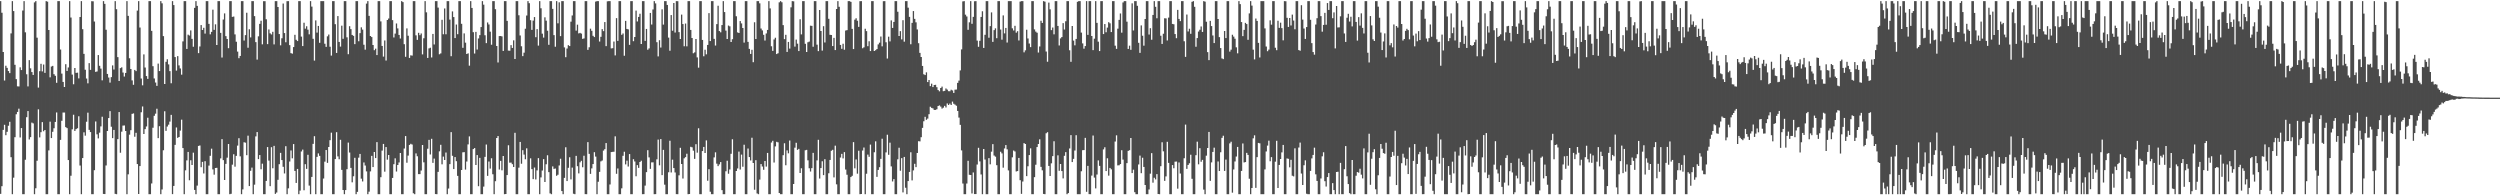 <?xml version="1.0" encoding="UTF-8"?>
<svg xmlns="http://www.w3.org/2000/svg" width="1920" height="150">
  <path d="M0 0.858h1v148.028H0zM1 9.798h1v133.204H1zM2 39.935h1v59.825H2zM3 61.827h1v34.035H3zM4 50.480h1v53.362H4zM5 52.146h1v49.056H5zM6 54.598h1v41.956H6zM7 56.154h1v37.402H7zM8 25.674h1v95.057H8zM9 0.858h1v148.276H9zM10 8.494h1v127.955H10zM11 49.766h1v55.600H11zM12 60.780h1v26.980H12zM13 66.302h1v19.644H13zM14 66.415h1v17.058H14zM15 51.701h1v53.852H15zM16 53.804h1v44.548H16zM17 8.092h1v141.050H17zM18 0.858h1v148.284H18zM19 24.850h1v97.823H19zM20 57.028h1v32.985H20zM21 66.353h1v18.930H21zM22 46.171h1v60.939H22zM23 52.480h1v52.824H23zM24 55.349h1v38.790H24zM25 57.569h1v37.225H25zM26 1.838h1v147.304H26zM27 0.858h1v143.706H27zM28 28.953h1v94.500H28zM29 67.300h1v16.682H29zM30 54.702h1v50.817H30zM31 49.022h1v52.520H31zM32 54.830h1v38.977H32zM33 49.577h1v51.241H33zM34 55.955h1v43.873H34zM35 0.858h1v148.284H35zM36 1.294h1v147.849H36zM37 23.036h1v92.486H37zM38 59.371h1v34.053H38zM39 51.111h1v54.906H39zM40 50.567h1v50.670H40zM41 56.993h1v41.498H41zM42 58.217h1v35.410H42zM43 63.581h1v22.794H43zM44 0.858h1v148.274H44zM45 0.858h1v148.283H45zM46 38.059h1v69.365H46zM47 56.504h1v36.264H47zM48 62.902h1v23.525H48zM49 66.834h1v19.599H49zM50 49.281h1v48.358H50zM51 54.463h1v43.954H51zM52 51.800h1v71.154H52zM53 0.858h1v148.283H53zM54 13.445h1v121.540H54zM55 57.300h1v42.035H55zM56 64.716h1v23.401H56zM57 52.245h1v48.292H57zM58 55.969h1v43.225H58zM59 55.785h1v42.745H59zM60 60.187h1v29.119H60zM61 13.067h1v114.044H61zM62 0.858h1v148.283H62zM63 22.415h1v98.996H63zM64 41.392h1v60.217H64zM65 53.557h1v50.630H65zM66 60.287h1v33.194H66zM67 63.988h1v22.535H67zM68 48.500h1v51.238H68zM69 53.678h1v47.742H69zM70 0.929h1v148.213H70zM71 1.015h1v148.127H71zM72 16.516h1v114.179H72zM73 55.181h1v38.103H73zM74 54.870h1v48.322H74zM75 42.304h1v63.986H75zM76 50.517h1v51.392H76zM77 52.667h1v44.421H77zM78 61.681h1v27.985H78zM79 0.858h1v148.063H79zM80 2.981h1v146.058H80zM81 22.832h1v104.221H81zM82 56.778h1v43.846H82zM83 59.543h1v31.108H83zM84 63.452h1v21.916H84zM85 59.230h1v38.108H85zM86 50.220h1v55.841H86zM87 53.387h1v46.413H87zM88 0.858h1v148.037H88zM89 7.066h1v142.076H89zM90 43.860h1v63.014H90zM91 62.201h1v23.873H91zM92 52.347h1v64.964H92zM93 51.713h1v49.419H93zM94 55.708h1v40.774H94zM95 58.797h1v37.574H95zM96 55.994h1v44.633H96zM97 0.858h1v148.283H97zM98 12.189h1v121.703H98zM99 44.752h1v58.658H99zM100 52.984h1v47.034H100zM101 61.756h1v25.671H101zM102 65.110h1v21.979H102zM103 53.729h1v51.294H103zM104 54.630h1v47.339H104zM105 8.144h1v117.835H105zM106 0.858h1v148.150H106zM107 21.148h1v106.402H107zM108 60.334h1v25.862H108zM109 65.524h1v16.219H109zM110 41.754h1v61.143H110zM111 51.863h1v47.323H111zM112 58.420h1v38.724H112zM113 60.554h1v29.857H113zM114 0.858h1v148.283H114zM115 0.883h1v148.259H115zM116 23.700h1v117.183H116zM117 50.861h1v47.218H117zM118 60.238h1v28.696H118zM119 63.397h1v23.912H119zM120 65.933h1v17.562H120zM121 48.871h1v57.209H121zM122 54.594h1v42.331H122zM123 0.858h1v148.283H123zM124 2.557h1v142.956H124zM125 27.774h1v87.643H125zM126 64.505h1v20.929H126zM127 47.467h1v53.059H127zM128 45.500h1v51.686H128zM129 49.460h1v46.308H129zM130 54.641h1v38.731H130zM131 63.934h1v24.303H131zM132 0.858h1v148.236H132zM133 3.893h1v138.917H133zM134 43.821h1v67.429H134zM135 54.207h1v43.670H135zM136 43.089h1v62.777H136zM137 50.212h1v54.986H137zM138 52.599h1v47.717H138zM139 57.367h1v34.531H139zM140 31.816h1v81.921H140zM141 0.858h1v148.284H141zM142 0.858h1v129.959H142zM143 37.571h1v85.595H143zM144 26.621h1v90.088H144zM145 27.263h1v111.183H145zM146 23.332h1v99.746H146zM147 29.859h1v96.859H147zM148 35.869h1v81.371H148zM149 6.042h1v139.847H149zM150 0.858h1v148.284H150zM151 4.491h1v138.068H151zM152 40.822h1v71.239H152zM153 35.660h1v76.039H153zM154 19.269h1v109.117H154zM155 23.027h1v101.279H155zM156 21.329h1v111.890H156zM157 25.826h1v97.954H157zM158 0.858h1v148.284H158zM159 0.857h1v148.286H159zM160 18.339h1v108.818H160zM161 26.388h1v93.246H161zM162 24.495h1v89.706H162zM163 7.418h1v122.686H163zM164 22.938h1v111.226H164zM165 18.706h1v110.311H165zM166 34.574h1v94.275H166zM167 0.858h1v148.284H167zM168 0.858h1v148.284H168zM169 25.246h1v96.429H169zM170 44.184h1v62.666H170zM171 15.021h1v107.957H171zM172 10.283h1v127.935H172zM173 27.762h1v98.077H173zM174 29.932h1v91.132H174zM175 37.038h1v73.554H175zM176 0.857h1v148.285H176zM177 0.858h1v147.979H177zM178 12.939h1v113.514H178zM179 12.711h1v105.763H179zM180 26.408h1v101.604H180zM181 32.041h1v87.688H181zM182 39.630h1v72.189H182zM183 44.708h1v61.415H183zM184 42.938h1v77.100H184zM185 0.858h1v148.284H185zM186 0.858h1v144.583H186zM187 31.150h1v78.127H187zM188 26.964h1v82.622H188zM189 9.784h1v109.420H189zM190 36.683h1v67.492H190zM191 22.470h1v120.425H191zM192 28.741h1v102.446H192zM193 0.858h1v127.850H193zM194 0.858h1v148.284H194zM195 12.380h1v129.439H195zM196 32.366h1v72.368H196zM197 45.756h1v55.679H197zM198 27.902h1v94.328H198zM199 18.338h1v100.748H199zM200 15.904h1v114.103H200zM201 34.027h1v91.682H201zM202 0.938h1v148.204H202zM203 0.932h1v148.210H203zM204 14.807h1v124.128H204zM205 33.881h1v79.068H205zM206 22.635h1v100.683H206zM207 25.607h1v117.368H207zM208 26.492h1v86.556H208zM209 24.403h1v104.806H209zM210 34.099h1v77.944H210zM211 0.858h1v148.054H211zM212 0.858h1v146.989H212zM213 5.364h1v132.720H213zM214 26.141h1v99.968H214zM215 34.805h1v82.585H215zM216 29.411h1v93.531H216zM217 2.704h1v125.391H217zM218 25.380h1v107.852H218zM219 32.467h1v79.804H219zM220 0.899h1v148.243H220zM221 0.858h1v143.774H221zM222 34.652h1v89.397H222zM223 40.818h1v74.755H223zM224 41.227h1v80.362H224zM225 36.153h1v74.507H225zM226 26.706h1v104.593H226zM227 30.588h1v109.906H227zM228 31.554h1v98.186H228zM229 0.858h1v148.284H229zM230 0.858h1v145.508H230zM231 28.132h1v88.205H231zM232 35.391h1v79.514H232zM233 17.438h1v128.664H233zM234 22.016h1v104.071H234zM235 20.156h1v109.533H235zM236 22.803h1v96.103H236zM237 26.374h1v116.175H237zM238 0.858h1v148.285H238zM239 5.058h1v130.807H239zM240 29.778h1v80.735H240zM241 46.541h1v58.062H241zM242 15.672h1v133.470H242zM243 25.060h1v95.415H243zM244 19.907h1v97.910H244zM245 32.863h1v86.834H245zM246 0.858h1v148.284H246zM247 0.858h1v148.283H247zM248 0.858h1v136.272H248zM249 33.583h1v90.599H249zM250 36.011h1v79.214H250zM251 27.886h1v97.208H251zM252 26.507h1v86.367H252zM253 35.899h1v71.778H253zM254 42.716h1v59.148H254zM255 0.858h1v148.284H255zM256 0.858h1v148.284H256zM257 18.586h1v103.595H257zM258 40.665h1v60.881H258zM259 12.329h1v107.773H259zM260 32.202h1v90.137H260zM261 35.777h1v71.575H261zM262 19.707h1v110.760H262zM263 29.780h1v116.139H263zM264 0.858h1v148.284H264zM265 0.858h1v145.104H265zM266 28.682h1v101.265H266zM267 41.614h1v67.890H267zM268 20.103h1v97.027H268zM269 22.372h1v106.576H269zM270 26.834h1v113.205H270zM271 27.533h1v107.814H271zM272 33.873h1v87.307H272zM273 0.857h1v148.285H273zM274 0.858h1v146.488H274zM275 31.671h1v89.442H275zM276 25.453h1v92.751H276zM277 20.999h1v116.239H277zM278 22.741h1v116.639H278zM279 34.352h1v90.439H279zM280 38.155h1v88.973H280zM281 2.757h1v128.887H281zM282 0.858h1v148.284H282zM283 12.207h1v135.018H283zM284 27.635h1v104.003H284zM285 28.454h1v91.234H285zM286 34.575h1v93.749H286zM287 38.573h1v78.177H287zM288 37.377h1v84.029H288zM289 42.287h1v66.890H289zM290 0.858h1v148.284H290zM291 0.857h1v148.284H291zM292 16.441h1v119.650H292zM293 35.290h1v80.395H293zM294 43.467h1v67.066H294zM295 31.070h1v100.793H295zM296 46.472h1v66.452H296zM297 15.366h1v107.260H297zM298 14.227h1v104.817H298zM299 0.858h1v148.284H299zM300 0.858h1v148.285H300zM301 15.465h1v121.206H301zM302 28.783h1v97.327H302zM303 25.816h1v95.777H303zM304 18.001h1v113.731H304zM305 21.814h1v104.924H305zM306 26.812h1v97.949H306zM307 29.574h1v87.924H307zM308 0.858h1v148.284H308zM309 1.619h1v147.523H309zM310 33.961h1v80.114H310zM311 43.634h1v60.874H311zM312 21.815h1v103.148H312zM313 27.419h1v92.063H313zM314 44.491h1v66.841H314zM315 42.483h1v67.974H315zM316 42.687h1v68.323H316zM317 0.857h1v147.549H317zM318 0.858h1v148.285H318zM319 27.145h1v90.672H319zM320 30.600h1v89.396H320zM321 25.166h1v108.572H321zM322 27.022h1v106.726H322zM323 25.684h1v105.269H323zM324 41.754h1v69.584H324zM325 29.410h1v95.277H325zM326 0.858h1v148.284H326zM327 9.494h1v139.648H327zM328 44.469h1v69.762H328zM329 37.177h1v70.242H329zM330 36.640h1v81.998H330zM331 44.121h1v62.454H331zM332 26.061h1v99.046H332zM333 34.159h1v87.670H333zM334 0.856h1v148.183H334zM335 0.857h1v148.286H335zM336 5.863h1v126.119H336zM337 41.671h1v74.532H337zM338 40.993h1v70.204H338zM339 15.200h1v110.996H339zM340 26.304h1v93.976H340zM341 6.496h1v116.385H341zM342 26.292h1v90.852H342zM343 0.858h1v148.283H343zM344 0.858h1v143.940H344zM345 15.031h1v111.016H345zM346 43.139h1v58.339H346zM347 8.731h1v110.944H347zM348 13.093h1v116.761H348zM349 29.215h1v91.393H349zM350 18.853h1v104.934H350zM351 26.269h1v108.786H351zM352 0.857h1v148.285H352zM353 0.858h1v148.285H353zM354 18.262h1v112.275H354zM355 36.710h1v80.302H355zM356 25.661h1v91.154H356zM357 32.782h1v97.479H357zM358 41.463h1v82.614H358zM359 40.952h1v69.971H359zM360 50.425h1v54.341H360zM361 0.858h1v148.284H361zM362 6.112h1v143.029H362zM363 24.753h1v89.741H363zM364 41.120h1v72.587H364zM365 24.456h1v102.284H365zM366 38.046h1v81.068H366zM367 29.547h1v113.462H367zM368 26.991h1v94.272H368zM369 20.794h1v128.349H369zM370 0.858h1v148.285H370zM371 3.570h1v139.749H371zM372 27.095h1v93.386H372zM373 33.106h1v77.885H373zM374 17.228h1v117.839H374zM375 18.809h1v105.267H375zM376 24.333h1v105.142H376zM377 34.380h1v87.170H377zM378 0.858h1v132.984H378zM379 0.858h1v148.284H379zM380 7.041h1v132.104H380zM381 35.341h1v70.647H381zM382 47.978h1v56.533H382zM383 27.688h1v102.537H383zM384 27.636h1v95.902H384zM385 27.960h1v102.860H385zM386 39.108h1v80.720H386zM387 0.857h1v148.285H387zM388 0.857h1v148.132H388zM389 16.010h1v118.437H389zM390 38.846h1v72.735H390zM391 38.963h1v85.946H391zM392 34.656h1v90.221H392zM393 36.794h1v89.313H393zM394 30.985h1v97.262H394zM395 45.313h1v56.686H395zM396 0.858h1v148.284H396zM397 0.858h1v148.284H397zM398 11.742h1v117.003H398zM399 27.228h1v81.757H399zM400 35.515h1v90.236H400zM401 43.109h1v72.242H401zM402 40.438h1v78.310H402zM403 22.068h1v100.242H403zM404 11.926h1v101.995H404zM405 0.858h1v148.284H405zM406 2.451h1v146.691H406zM407 15.523h1v106.092H407zM408 22.913h1v106.960H408zM409 15.814h1v121.768H409zM410 13.084h1v115.559H410zM411 28.572h1v109.281H411zM412 22.374h1v108.513H412zM413 35.046h1v86.425H413zM414 0.860h1v148.282H414zM415 6.373h1v129.861H415zM416 25.834h1v105.138H416zM417 28.863h1v93.344H417zM418 13.292h1v126.467H418zM419 15.866h1v110.298H419zM420 23.593h1v95.659H420zM421 34.406h1v97.803H421zM422 0.858h1v147.689H422zM423 0.857h1v148.285H423zM424 6.827h1v120.977H424zM425 26.978h1v102.734H425zM426 35.894h1v93.559H426zM427 0.858h1v134.151H427zM428 17.921h1v116.278H428zM429 1.807h1v125.257H429zM430 27.734h1v94.161H430zM431 0.858h1v145.871H431zM432 0.858h1v148.284H432zM433 36.407h1v100.212H433zM434 43.947h1v69.170H434zM435 37.269h1v101.801H435zM436 34.692h1v94.194H436zM437 35.404h1v85.395H437zM438 16.635h1v121.150H438zM439 11.899h1v116.808H439zM440 0.857h1v147.925H440zM441 0.873h1v148.271H441zM442 23.505h1v96.211H442zM443 18.963h1v108.703H443zM444 25.668h1v107.507H444zM445 25.253h1v99.414H445zM446 25.791h1v97.714H446zM447 29.828h1v98.623H447zM448 29.475h1v90.111H448zM449 0.858h1v148.214H449zM450 0.858h1v148.283H450zM451 38.307h1v70.831H451zM452 36.297h1v81.891H452zM453 21.992h1v111.558H453zM454 23.642h1v105.663H454zM455 27.507h1v98.488H455zM456 28.459h1v88.416H456zM457 1.224h1v119.037H457zM458 0.857h1v148.287H458zM459 0.857h1v138.717H459zM460 31.923h1v100.046H460zM461 28.241h1v95.722H461zM462 22.381h1v100.927H462zM463 23.903h1v91.768H463zM464 16.946h1v97.635H464zM465 35.430h1v74.451H465zM466 1.029h1v148.114H466zM467 0.856h1v148.287H467zM468 0.858h1v140.822H468zM469 37.166h1v79.643H469zM470 37.026h1v79.614H470zM471 31.906h1v84.608H471zM472 42.535h1v62.191H472zM473 13.939h1v119.517H473zM474 31.398h1v97.982H474zM475 0.857h1v148.285H475zM476 0.857h1v148.286H476zM477 26.711h1v117.922H477zM478 25.693h1v93.956H478zM479 42.805h1v73.720H479zM480 16.047h1v110.191H480zM481 22.218h1v101.169H481zM482 22.561h1v105.349H482zM483 34.447h1v83.876H483zM484 0.858h1v148.284H484zM485 0.858h1v148.283H485zM486 31.637h1v90.610H486zM487 28.419h1v95.609H487zM488 8.167h1v127.221H488zM489 16.510h1v110.328H489zM490 13.017h1v115.890H490zM491 10.562h1v113.875H491zM492 33.790h1v89.658H492zM493 0.858h1v148.285H493zM494 0.858h1v148.227H494zM495 31.367h1v111.168H495zM496 22.209h1v109.973H496zM497 38.218h1v77.141H497zM498 37.191h1v83.706H498zM499 9.949h1v119.734H499zM500 18.843h1v105.862H500zM501 7.281h1v117.382H501zM502 0.858h1v148.284H502zM503 2.626h1v146.453H503zM504 32.419h1v89.972H504zM505 43.323h1v63.895H505zM506 30.883h1v96.096H506zM507 36.532h1v70.272H507zM508 7.161h1v127.339H508zM509 18.881h1v96.238H509zM510 0.858h1v140.942H510zM511 0.857h1v148.286H511zM512 3.771h1v145.372H512zM513 28.871h1v103.442H513zM514 38.951h1v69.115H514zM515 11.559h1v120.914H515zM516 23.585h1v99.026H516zM517 2.307h1v126.774H517zM518 25.012h1v107.428H518zM519 0.858h1v148.232H519zM520 0.944h1v148.197H520zM521 24.654h1v110.010H521zM522 29.972h1v83.547H522zM523 11.216h1v114.721H523zM524 18.483h1v118.631H524zM525 35.512h1v86.092H525zM526 18.071h1v102.603H526zM527 35.572h1v82.510H527zM528 0.858h1v148.284H528zM529 0.858h1v148.125H529zM530 23.009h1v89.745H530zM531 29.178h1v83.987H531zM532 40.884h1v74.851H532zM533 40.257h1v81.768H533zM534 29.942h1v80.799H534zM535 44.097h1v73.160H535zM536 51.944h1v46.576H536zM537 0.858h1v148.284H537zM538 0.858h1v148.283H538zM539 30.669h1v85.362H539zM540 43.235h1v69.608H540zM541 38.189h1v79.337H541zM542 41.749h1v66.081H542zM543 34.506h1v104.275H543zM544 10.079h1v119.845H544zM545 31.561h1v115.701H545zM546 0.857h1v148.285H546zM547 0.857h1v148.286H547zM548 29.849h1v91.047H548zM549 34.944h1v82.032H549zM550 18.525h1v107.185H550zM551 4.385h1v123.205H551zM552 23.872h1v102.373H552zM553 24.844h1v99.619H553zM554 19.264h1v126.743H554zM555 0.858h1v148.284H555zM556 9.248h1v139.894H556zM557 23.507h1v108.024H557zM558 29.952h1v93.491H558zM559 19.590h1v113.818H559zM560 20.223h1v109.942H560zM561 32.241h1v85.893H561zM562 30.113h1v76.836H562zM563 0.858h1v148.286H563zM564 0.858h1v148.284H564zM565 12.467h1v118.884H565zM566 24.871h1v104.532H566zM567 25.363h1v91.046H567zM568 16.155h1v114.035H568zM569 17.984h1v100.749H569zM570 21.508h1v106.554H570zM571 32.727h1v78.444H571zM572 0.858h1v148.284H572zM573 0.858h1v148.286H573zM574 32.179h1v81.869H574zM575 37.511h1v83.129H575zM576 41.446h1v81.803H576zM577 38.226h1v67.547H577zM578 47.781h1v77.408H578zM579 17.115h1v128.586H579zM580 29.938h1v93.101H580zM581 0.858h1v147.748H581zM582 0.858h1v148.285H582zM583 2.543h1v135.398H583zM584 21.938h1v104.045H584zM585 23.332h1v104.540H585zM586 26.737h1v103.675H586zM587 31.149h1v92.485H587zM588 25.690h1v102.237H588zM589 23.002h1v94.428H589zM590 0.858h1v148.284H590zM591 6.445h1v142.692H591zM592 35.518h1v73.961H592zM593 39.048h1v69.063H593zM594 30.312h1v94.537H594zM595 28.961h1v83.483H595zM596 41.525h1v67.361H596zM597 40.918h1v68.396H597zM598 1.812h1v146.406H598zM599 0.858h1v148.286H599zM600 1.724h1v147.418H600zM601 19.317h1v99.898H601zM602 30.063h1v79.962H602zM603 26.713h1v100.212H603zM604 39.904h1v75.591H604zM605 32.186h1v85.588H605zM606 37.326h1v70.601H606zM607 5.610h1v143.532H607zM608 0.857h1v148.285H608zM609 1.001h1v140.301H609zM610 35.803h1v77.588H610zM611 30.389h1v79.256H611zM612 33.553h1v81.567H612zM613 39.197h1v75.112H613zM614 14.817h1v118.047H614zM615 26.402h1v102.808H615zM616 0.857h1v148.286H616zM617 0.858h1v148.284H617zM618 33.627h1v81.773H618zM619 39.914h1v75.189H619zM620 32.439h1v90.709H620zM621 31.930h1v97.312H621zM622 19.735h1v112.016H622zM623 19.889h1v109.240H623zM624 35.908h1v81.515H624zM625 0.858h1v148.286H625zM626 0.857h1v148.285H626zM627 34.315h1v88.867H627zM628 39.255h1v68.115H628zM629 7.666h1v129.431H629zM630 23.825h1v105.247H630zM631 38.838h1v85.025H631zM632 20.106h1v114.380H632zM633 32.635h1v89.654H633zM634 0.856h1v148.286H634zM635 0.856h1v148.287H635zM636 14.453h1v118.612H636zM637 26.716h1v96.132H637zM638 26.870h1v88.897H638zM639 35.393h1v79.658H639zM640 29.066h1v107.155H640zM641 38.439h1v73.429H641zM642 6.926h1v134.628H642zM643 0.858h1v148.283H643zM644 5.198h1v143.944H644zM645 34.498h1v86.476H645zM646 37.465h1v80.711H646zM647 33.595h1v88.079H647zM648 38.188h1v78.634H648zM649 23.475h1v106.746H649zM650 23.131h1v111.068H650zM651 0.856h1v148.286H651zM652 0.856h1v148.288H652zM653 1.410h1v134.571H653zM654 22.164h1v112.866H654zM655 37.683h1v71.472H655zM656 15.106h1v114.193H656zM657 14.033h1v108.437H657zM658 15.943h1v117.422H658zM659 20.630h1v95.136H659zM660 0.904h1v148.238H660zM661 0.858h1v148.148H661zM662 37.065h1v78.571H662zM663 36.329h1v77.001H663zM664 22.088h1v127.056H664zM665 23.892h1v109.535H665zM666 35.465h1v83.287H666zM667 31.688h1v88.756H667zM668 39.241h1v71.792H668zM669 0.858h1v148.284H669zM670 0.858h1v148.284H670zM671 39.179h1v77.739H671zM672 38.558h1v69.971H672zM673 37.682h1v98.141H673zM674 34.088h1v96.438H674zM675 32.790h1v95.641H675zM676 28.072h1v93.934H676zM677 35.599h1v70.966H677zM678 0.929h1v148.214H678zM679 0.858h1v148.285H679zM680 32.466h1v84.555H680zM681 44.943h1v58.558H681zM682 28.172h1v90.706H682zM683 31.811h1v77.737H683zM684 15.650h1v112.120H684zM685 21.428h1v117.932H685zM686 16.848h1v120.742H686zM687 0.856h1v148.286H687zM688 0.856h1v148.286H688zM689 8.992h1v113.360H689zM690 27.630h1v85.852H690zM691 23.920h1v107.212H691zM692 30.250h1v91.185H692zM693 15.520h1v132.225H693zM694 32.001h1v88.541H694zM695 0.858h1v143.327H695zM696 0.857h1v148.285H696zM697 5.870h1v133.192H697zM698 12.958h1v119.084H698zM699 34.012h1v82.946H699zM700 17.551h1v120.977H700zM701 8.497h1v122.389H701zM702 14.465h1v111.323H702zM703 17.151h1v111.185H703zM704 22.616h1v94.862H704zM705 33.170h1v75.251H705zM706 40.599h1v67.984H706zM707 43.799h1v61.558H707zM708 50.615h1v47.593H708zM709 57.052h1v36.063H709zM710 57.655h1v32.064H710zM711 55.541h1v36.442H711zM712 63.041h1v28.033H712zM713 61.448h1v26.235H713zM714 66.170h1v15.812H714zM715 64.269h1v18.551H715zM716 66.874h1v16.371H716zM717 65.258h1v19.172H717zM718 65.144h1v19.276H718zM719 66.962h1v16.971H719zM720 69.156h1v12.235H720zM721 70.139h1v10.804H721zM722 67.586h1v14.297H722zM723 66.512h1v16.881H723zM724 70.024h1v12.661H724zM725 69.778h1v11.511H725zM726 67.917h1v14.603H726zM727 68.805h1v10.661H727zM728 70.066h1v10.559H728zM729 70.082h1v9.478H729zM730 68.906h1v11.729H730zM731 69.498h1v8.528H731zM732 71.366h1v8.303H732zM733 68.888h1v11.491H733zM734 68.737h1v12.449H734zM735 63.633h1v21.564H735zM736 61.917h1v28.402H736zM737 54.087h1v41.796H737zM738 37.944h1v77.587H738zM739 1.095h1v139.865H739zM740 0.858h1v148.284H740zM741 11.272h1v137.870H741zM742 12.659h1v128.310H742zM743 22.905h1v100.573H743zM744 17.159h1v117.064H744zM745 0.858h1v133.546H745zM746 18.291h1v130.295H746zM747 12.934h1v119.543H747zM748 0.959h1v148.066H748zM749 0.858h1v148.175H749zM750 31.163h1v95.191H750zM751 35.967h1v77.566H751zM752 31.337h1v92.636H752zM753 13.021h1v120.970H753zM754 8.634h1v140.507H754zM755 36.826h1v77.621H755zM756 26.711h1v95.791H756zM757 0.857h1v148.287H757zM758 0.858h1v148.285H758zM759 28.955h1v92.511H759zM760 20.049h1v106.142H760zM761 9.520h1v106.945H761zM762 32.166h1v78.504H762zM763 23.165h1v96.295H763zM764 21.759h1v98.570H764zM765 29.319h1v97.538H765zM766 0.888h1v148.235H766zM767 0.858h1v148.283H767zM768 22.672h1v93.854H768zM769 30.455h1v87.344H769zM770 11.815h1v116.967H770zM771 25.671h1v88.348H771zM772 21.429h1v89.972H772zM773 32.644h1v82.025H773zM774 0.858h1v130.025H774zM775 0.857h1v148.285H775zM776 0.858h1v148.265H776zM777 21.737h1v99.094H777zM778 23.397h1v92.212H778zM779 19.839h1v96.485H779zM780 25.084h1v106.604H780zM781 23.939h1v107.420H781zM782 31.057h1v90.257H782zM783 1.241h1v137.162H783zM784 0.858h1v148.027H784zM785 0.858h1v138.541H785zM786 40.211h1v69.709H786zM787 38.670h1v71.911H787zM788 22.833h1v112.442H788zM789 29.517h1v98.173H789zM790 33.434h1v85.676H790zM791 36.178h1v77.753H791zM792 0.857h1v148.285H792zM793 0.858h1v148.286H793zM794 22.565h1v113.498H794zM795 24.277h1v102.241H795zM796 25.131h1v87.838H796zM797 40.370h1v70.197H797zM798 35.673h1v71.312H798zM799 15.926h1v112.222H799zM800 17.596h1v113.240H800zM801 0.858h1v148.104H801zM802 1.274h1v147.868H802zM803 39.557h1v62.804H803zM804 47.430h1v54.098H804zM805 1.984h1v125.452H805zM806 7.188h1v127.992H806zM807 23.137h1v102.302H807zM808 21.130h1v98.758H808zM809 26.390h1v82.106H809zM810 0.857h1v148.284H810zM811 0.858h1v148.284H811zM812 19.892h1v99.422H812zM813 34.912h1v96.284H813zM814 29.469h1v96.468H814zM815 28.443h1v102.920H815zM816 17.752h1v119.277H816zM817 22.674h1v96.964H817zM818 16.352h1v100.479H818zM819 0.858h1v148.284H819zM820 0.858h1v147.394H820zM821 38.616h1v75.403H821zM822 47.447h1v56.345H822zM823 19.977h1v104.474H823zM824 31.202h1v90.826H824zM825 34.836h1v80.784H825zM826 29.895h1v73.916H826zM827 1.397h1v147.747H827zM828 0.856h1v148.286H828zM829 0.892h1v148.251H829zM830 25.014h1v106.493H830zM831 33.345h1v81.984H831zM832 37.389h1v77.849H832zM833 35.373h1v70.509H833zM834 0.858h1v146.449H834zM835 26.802h1v100.597H835zM836 0.857h1v148.256H836zM837 0.858h1v148.283H837zM838 27.633h1v107.231H838zM839 38.506h1v65.574H839zM840 29.689h1v106.721H840zM841 0.858h1v143.847H841zM842 17.579h1v116.472H842zM843 32.020h1v91.189H843zM844 39.220h1v88.166H844zM845 0.858h1v148.284H845zM846 0.858h1v148.284H846zM847 26.181h1v88.571H847zM848 18.477h1v94.621H848zM849 24.793h1v106.579H849zM850 21.185h1v100.358H850zM851 17.065h1v117.823H851zM852 17.904h1v111.057H852zM853 24.616h1v105.455H853zM854 0.856h1v148.286H854zM855 0.858h1v148.284H855zM856 35.086h1v73.634H856zM857 37.550h1v66.409H857zM858 21.998h1v105.040H858zM859 15.271h1v111.637H859zM860 10.330h1v115.691H860zM861 25.078h1v90.301H861zM862 1.870h1v120.687H862zM863 0.857h1v148.287H863zM864 0.858h1v148.286H864zM865 16.618h1v108.661H865zM866 37.582h1v78.304H866zM867 35.075h1v80.257H867zM868 38.241h1v67.741H868zM869 2.558h1v130.334H869zM870 23.376h1v106.949H870zM871 0.858h1v146.752H871zM872 0.858h1v148.284H872zM873 4.463h1v144.679H873zM874 32.873h1v93.443H874zM875 40.617h1v78.865H875zM876 19.500h1v113.521H876zM877 27.426h1v93.692H877zM878 35.067h1v93.152H878zM879 14.601h1v127.465H879zM880 0.858h1v148.284H880zM881 0.858h1v148.278H881zM882 26.495h1v119.037H882zM883 21.673h1v111.728H883zM884 30.526h1v87.089H884zM885 11.474h1v128.822H885zM886 0.858h1v135.652H886zM887 5.199h1v132.557H887zM888 14.011h1v119.730H888zM889 0.858h1v148.137H889zM890 0.858h1v148.283H890zM891 27.461h1v100.165H891zM892 33.738h1v75.514H892zM893 25.919h1v90.313H893zM894 14.022h1v124.882H894zM895 14.154h1v121.321H895zM896 31.079h1v77.801H896zM897 13.524h1v111.578H897zM898 0.858h1v148.285H898zM899 0.857h1v148.287H899zM900 18.401h1v108.356H900zM901 18.634h1v110.592H901zM902 26.138h1v98.036H902zM903 29.336h1v94.743H903zM904 7.595h1v137.302H904zM905 14.563h1v110.208H905zM906 16.248h1v117.005H906zM907 0.858h1v148.284H907zM908 0.858h1v148.284H908zM909 31.670h1v89.899H909zM910 43.696h1v51.992H910zM911 11.155h1v118.511H911zM912 24.145h1v102.547H912zM913 22.090h1v103.296H913zM914 25.959h1v92.862H914zM915 1.371h1v135.966H915zM916 0.857h1v148.285H916zM917 5.247h1v143.896H917zM918 35.874h1v83.305H918zM919 29.255h1v79.532H919zM920 24.193h1v102.015H920zM921 22.826h1v90.986H921zM922 20.347h1v103.889H922zM923 24.534h1v98.247H923zM924 0.858h1v144.755H924zM925 1.281h1v147.861H925zM926 16.668h1v102.884H926zM927 40.013h1v73.664H927zM928 46.162h1v55.178H928zM929 16.041h1v122.868H929zM930 20.027h1v104.673H930zM931 27.228h1v89.442H931zM932 33.081h1v80.335H932zM933 0.856h1v148.288H933zM934 0.857h1v148.287H934zM935 14.617h1v109.366H935zM936 28.519h1v102.800H936zM937 36.933h1v79.983H937zM938 44.829h1v61.034H938zM939 45.415h1v58.815H939zM940 23.810h1v107.476H940zM941 29.254h1v93.305H941zM942 0.858h1v148.283H942zM943 0.858h1v148.283H943zM944 39.631h1v70.479H944zM945 38.155h1v70.707H945zM946 26.701h1v121.244H946zM947 28.132h1v102.032H947zM948 29.770h1v94.245H948zM949 36.366h1v83.827H949zM950 40.938h1v71.919H950zM951 0.857h1v148.285H951zM952 3.167h1v145.976H952zM953 16.939h1v114.317H953zM954 27.732h1v82.431H954zM955 22.956h1v101.794H955zM956 17.538h1v106.928H956zM957 18.496h1v98.883H957zM958 30.585h1v88.424H958zM959 10.288h1v126.996H959zM960 0.858h1v148.284H960zM961 4.290h1v140.077H961zM962 38.131h1v68.123H962zM963 45.619h1v58.329H963zM964 14.256h1v130.003H964zM965 16.058h1v104.644H965zM966 32.923h1v76.826H966zM967 44.120h1v65.945H967zM968 0.860h1v148.284H968zM969 0.857h1v148.287H969zM970 0.856h1v148.287H970zM971 21.795h1v108.279H971zM972 35.752h1v80.551H972zM973 39.321h1v72.491H973zM974 38.099h1v69.923H974zM975 15.631h1v108.209H975zM976 18.951h1v101.732H976zM977 0.858h1v148.284H977zM978 0.858h1v148.284H978zM979 36.670h1v87.504H979zM980 38.528h1v69.602H980zM981 15.944h1v128.434H981zM982 21.411h1v105.237H982zM983 17.413h1v104.716H983zM984 21.587h1v95.456H984zM985 30.978h1v80.314H985zM986 0.858h1v148.285H986zM987 0.994h1v148.147H987zM988 13.678h1v108.003H988zM989 20.698h1v101.270H989zM990 13.807h1v114.704H990zM991 19.580h1v103.167H991zM992 11.214h1v123.752H992zM993 15.767h1v119.724H993zM994 22.485h1v91.432H994zM995 0.857h1v148.285H995zM996 0.858h1v148.283H996zM997 38.469h1v74.836H997zM998 38.974h1v70.565H998zM999 3.986h1v129.294H999zM1000 15.047h1v127.008H1000zM1001 21.930h1v105.019H1001zM1002 29.897h1v93.246H1002zM1003 20.804h1v127.980H1003zM1004 0.857h1v148.286H1004zM1005 0.856h1v148.285H1005zM1006 15.184h1v116.115H1006zM1007 33.121h1v88.522H1007zM1008 40.006h1v78.990H1008zM1009 41.971h1v71.440H1009zM1010 18.858h1v115.043H1010zM1011 13.989h1v124.952H1011zM1012 0.858h1v148.284H1012zM1013 0.858h1v148.285H1013zM1014 12.387h1v124.668H1014zM1015 24.334h1v95.727H1015zM1016 19.140h1v97.815H1016zM1017 9.858h1v129.284H1017zM1018 19.019h1v124.217H1018zM1019 2.349h1v133.657H1019zM1020 7.616h1v125.304H1020zM1021 0.858h1v148.286H1021zM1022 0.858h1v148.284H1022zM1023 13.961h1v126.672H1023zM1024 9.504h1v136.447H1024zM1025 37.174h1v111.969H1025zM1026 4.609h1v127.467H1026zM1027 21.107h1v110.797H1027zM1028 21.015h1v128.128H1028zM1029 12.521h1v112.561H1029zM1030 0.858h1v148.284H1030zM1031 0.858h1v148.284H1031zM1032 25.706h1v104.244H1032zM1033 32.186h1v79.991H1033zM1034 13.637h1v121.721H1034zM1035 10.593h1v130.748H1035zM1036 16.564h1v131.744H1036zM1037 12.833h1v136.311H1037zM1038 20.299h1v102.599H1038zM1039 0.858h1v148.286H1039zM1040 0.857h1v148.287H1040zM1041 16.821h1v118.144H1041zM1042 31.161h1v100.967H1042zM1043 13.153h1v119.441H1043zM1044 19.669h1v109.911H1044zM1045 10.238h1v123.928H1045zM1046 21.420h1v115.615H1046zM1047 25.723h1v88.247H1047zM1048 0.858h1v148.283H1048zM1049 0.858h1v148.284H1049zM1050 40.476h1v76.583H1050zM1051 47.969h1v54.740H1051zM1052 12.331h1v129.578H1052zM1053 19.502h1v102.390H1053zM1054 30.206h1v86.695H1054zM1055 31.486h1v83.090H1055zM1056 0.869h1v144.463H1056zM1057 0.858h1v148.284H1057zM1058 5.116h1v129.477H1058zM1059 13.615h1v107.672H1059zM1060 24.990h1v85.588H1060zM1061 38.455h1v75.756H1061zM1062 31.861h1v85.686H1062zM1063 25.631h1v92.454H1063zM1064 44.117h1v65.507H1064zM1065 0.867h1v148.276H1065zM1066 0.858h1v148.284H1066zM1067 34.792h1v100.767H1067zM1068 33.109h1v87.466H1068zM1069 36.332h1v80.344H1069zM1070 18.768h1v100.838H1070zM1071 43.423h1v56.966H1071zM1072 19.981h1v122.163H1072zM1073 21.175h1v98.507H1073zM1074 0.857h1v148.287H1074zM1075 0.857h1v148.287H1075zM1076 18.443h1v106.895H1076zM1077 31.145h1v86.920H1077zM1078 29.974h1v91.052H1078zM1079 23.726h1v103.370H1079zM1080 22.142h1v99.863H1080zM1081 23.118h1v110.557H1081zM1082 30.213h1v83.026H1082zM1083 0.858h1v148.284H1083zM1084 0.858h1v148.283H1084zM1085 27.288h1v96.252H1085zM1086 35.598h1v75.070H1086zM1087 25.803h1v123.081H1087zM1088 31.669h1v94.238H1088zM1089 23.928h1v94.550H1089zM1090 30.795h1v85.849H1090zM1091 7.445h1v135.312H1091zM1092 0.857h1v148.285H1092zM1093 0.858h1v148.255H1093zM1094 14.404h1v121.293H1094zM1095 29.594h1v83.131H1095zM1096 31.945h1v86.121H1096zM1097 29.263h1v93.585H1097zM1098 18.770h1v122.700H1098zM1099 28.212h1v94.791H1099zM1100 0.858h1v145.652H1100zM1101 0.858h1v148.284H1101zM1102 4.348h1v129.453H1102zM1103 30.202h1v90.078H1103zM1104 32.345h1v70.319H1104zM1105 32.041h1v93.620H1105zM1106 50.474h1v56.652H1106zM1107 26.557h1v112.129H1107zM1108 38.734h1v82.532H1108zM1109 0.858h1v148.285H1109zM1110 0.857h1v148.287H1110zM1111 12.655h1v136.488H1111zM1112 31.602h1v95.940H1112zM1113 29.302h1v104.924H1113zM1114 10.279h1v130.211H1114zM1115 25.508h1v98.659H1115zM1116 21.070h1v112.078H1116zM1117 31.101h1v85.352H1117zM1118 0.858h1v148.285H1118zM1119 2.437h1v146.705H1119zM1120 36.785h1v82.711H1120zM1121 32.358h1v80.784H1121zM1122 15.694h1v131.965H1122zM1123 20.569h1v121.144H1123zM1124 33.670h1v78.514H1124zM1125 27.443h1v91.944H1125zM1126 36.808h1v70.888H1126zM1127 0.858h1v148.286H1127zM1128 0.858h1v148.115H1128zM1129 34.546h1v85.506H1129zM1130 35.269h1v92.775H1130zM1131 34.576h1v90.210H1131zM1132 32.410h1v88.149H1132zM1133 30.482h1v88.893H1133zM1134 43.189h1v64.115H1134zM1135 17.375h1v114.913H1135zM1136 0.858h1v148.284H1136zM1137 0.858h1v148.284H1137zM1138 43.188h1v77.637H1138zM1139 38.033h1v65.678H1139zM1140 10.239h1v122.237H1140zM1141 33.543h1v68.636H1141zM1142 20.158h1v116.647H1142zM1143 24.970h1v109.205H1143zM1144 8.398h1v140.746H1144zM1145 0.856h1v148.287H1145zM1146 1.527h1v147.617H1146zM1147 23.225h1v103.238H1147zM1148 48.161h1v60.292H1148zM1149 21.582h1v108.566H1149zM1150 28.347h1v104.874H1150zM1151 27.563h1v112.203H1151zM1152 26.358h1v100.611H1152zM1153 0.903h1v142.610H1153zM1154 0.908h1v148.233H1154zM1155 31.145h1v109.103H1155zM1156 24.814h1v96.465H1156zM1157 20.187h1v99.078H1157zM1158 19.846h1v122.610H1158zM1159 25.230h1v106.259H1159zM1160 31.814h1v93.295H1160zM1161 20.009h1v112.466H1161zM1162 0.857h1v148.285H1162zM1163 0.857h1v146.782H1163zM1164 20.467h1v114.439H1164zM1165 26.074h1v110.915H1165zM1166 18.003h1v103.756H1166zM1167 7.999h1v133.153H1167zM1168 15.227h1v109.190H1168zM1169 19.065h1v107.797H1169zM1170 33.116h1v95.006H1170zM1171 0.858h1v148.284H1171zM1172 5.665h1v143.477H1172zM1173 23.632h1v115.950H1173zM1174 30.067h1v87.859H1174zM1175 32.814h1v109.528H1175zM1176 28.877h1v86.152H1176zM1177 31.024h1v108.520H1177zM1178 9.457h1v114.737H1178zM1179 7.033h1v142.109H1179zM1180 0.858h1v148.286H1180zM1181 0.858h1v148.286H1181zM1182 23.129h1v123.145H1182zM1183 30.012h1v91.148H1183zM1184 21.867h1v98.333H1184zM1185 19.617h1v117.412H1185zM1186 33.877h1v92.542H1186zM1187 12.489h1v122.749H1187zM1188 7.130h1v134.754H1188zM1189 0.858h1v148.284H1189zM1190 5.113h1v144.029H1190zM1191 24.067h1v83.620H1191zM1192 48.332h1v54.418H1192zM1193 14.410h1v107.898H1193zM1194 42.091h1v69.268H1194zM1195 46.839h1v64.127H1195zM1196 46.597h1v66.667H1196zM1197 0.859h1v148.285H1197zM1198 0.857h1v148.285H1198zM1199 17.825h1v120.297H1199zM1200 26.886h1v99.422H1200zM1201 34.956h1v85.113H1201zM1202 24.793h1v104.838H1202zM1203 36.055h1v83.726H1203zM1204 37.514h1v89.726H1204zM1205 43.385h1v70.294H1205zM1206 0.858h1v148.217H1206zM1207 0.858h1v148.285H1207zM1208 23.529h1v93.896H1208zM1209 41.059h1v81.137H1209zM1210 29.274h1v89.301H1210zM1211 36.161h1v76.735H1211zM1212 52.593h1v64.702H1212zM1213 20.433h1v106.590H1213zM1214 32.212h1v90.440H1214zM1215 0.856h1v148.286H1215zM1216 0.857h1v148.286H1216zM1217 30.740h1v89.989H1217zM1218 43.910h1v68.030H1218zM1219 19.817h1v102.492H1219zM1220 26.514h1v98.223H1220zM1221 26.300h1v91.714H1221zM1222 33.515h1v91.494H1222zM1223 42.298h1v77.052H1223zM1224 0.857h1v148.265H1224zM1225 0.858h1v148.283H1225zM1226 29.852h1v94.325H1226zM1227 42.841h1v70.166H1227zM1228 13.705h1v114.095H1228zM1229 23.867h1v92.672H1229zM1230 23.607h1v96.185H1230zM1231 20.458h1v109.686H1231zM1232 2.833h1v146.309H1232zM1233 0.858h1v148.285H1233zM1234 2.270h1v140.615H1234zM1235 25.949h1v91.447H1235zM1236 43.084h1v69.766H1236zM1237 23.021h1v100.249H1237zM1238 33.225h1v85.771H1238zM1239 43.186h1v76.808H1239zM1240 43.892h1v59.472H1240zM1241 0.858h1v143.043H1241zM1242 0.858h1v148.284H1242zM1243 8.631h1v125.252H1243zM1244 36.835h1v86.919H1244zM1245 37.621h1v74.207H1245zM1246 27.046h1v105.913H1246zM1247 39.432h1v74.972H1247zM1248 20.817h1v111.012H1248zM1249 23.330h1v102.922H1249zM1250 0.858h1v148.285H1250zM1251 0.856h1v148.287H1251zM1252 13.174h1v113.528H1252zM1253 30.933h1v90.042H1253zM1254 19.473h1v104.080H1254zM1255 17.041h1v113.422H1255zM1256 25.709h1v95.816H1256zM1257 21.790h1v96.641H1257zM1258 36.099h1v72.143H1258zM1259 1.050h1v148.092H1259zM1260 0.858h1v148.284H1260zM1261 32.994h1v83.471H1261zM1262 38.672h1v72.888H1262zM1263 25.258h1v108.783H1263zM1264 35.774h1v85.831H1264zM1265 39.357h1v85.575H1265zM1266 31.689h1v98.817H1266zM1267 35.581h1v90.379H1267zM1268 0.858h1v148.284H1268zM1269 0.858h1v148.283H1269zM1270 35.037h1v77.961H1270zM1271 42.368h1v66.783H1271zM1272 22.081h1v114.833H1272zM1273 29.497h1v96.282H1273zM1274 27.120h1v104.809H1274zM1275 40.793h1v72.215H1275zM1276 0.858h1v148.284H1276zM1277 0.858h1v148.284H1277zM1278 0.858h1v148.283H1278zM1279 22.257h1v102.822H1279zM1280 39.012h1v73.833H1280zM1281 32.337h1v94.186H1281zM1282 36.541h1v72.099H1282zM1283 10.094h1v114.002H1283zM1284 15.336h1v107.486H1284zM1285 0.858h1v148.285H1285zM1286 0.856h1v148.287H1286zM1287 3.502h1v134.567H1287zM1288 20.767h1v110.020H1288zM1289 23.907h1v101.325H1289zM1290 6.271h1v124.496H1290zM1291 33.127h1v93.505H1291zM1292 20.796h1v111.065H1292zM1293 28.720h1v90.500H1293zM1294 0.858h1v148.284H1294zM1295 0.858h1v148.283H1295zM1296 24.230h1v108.010H1296zM1297 21.040h1v112.328H1297zM1298 11.076h1v131.580H1298zM1299 18.941h1v113.319H1299zM1300 16.361h1v111.982H1300zM1301 20.652h1v117.394H1301zM1302 19.408h1v116.804H1302zM1303 28.369h1v97.783H1303zM1304 22.086h1v105.329H1304zM1305 27.656h1v90.039H1305zM1306 31.048h1v89.206H1306zM1307 14.371h1v116.592H1307zM1308 22.599h1v111.175H1308zM1309 28.308h1v105.600H1309zM1310 31.605h1v94.701H1310zM1311 35.313h1v80.404H1311zM1312 40.950h1v71.734H1312zM1313 46.170h1v60.406H1313zM1314 39.642h1v63.833H1314zM1315 49.387h1v51.209H1315zM1316 59.136h1v36.364H1316zM1317 60.260h1v35.943H1317zM1318 42.695h1v59.776H1318zM1319 46.874h1v55.884H1319zM1320 50.271h1v47.621H1320zM1321 56.348h1v36.977H1321zM1322 56.962h1v32.547H1322zM1323 60.873h1v29.561H1323zM1324 62.981h1v27.653H1324zM1325 42.275h1v65.506H1325zM1326 47.888h1v57.654H1326zM1327 55.492h1v40.310H1327zM1328 54.348h1v43.466H1328zM1329 59.706h1v30.410H1329zM1330 64.719h1v23.492H1330zM1331 64.877h1v21.905H1331zM1332 66.288h1v18.660H1332zM1333 66.528h1v17.122H1333zM1334 45.320h1v65.296H1334zM1335 47.874h1v56.509H1335zM1336 49.260h1v56.592H1336zM1337 48.072h1v58.801H1337zM1338 47.554h1v60.111H1338zM1339 43.963h1v62.340H1339zM1340 48.334h1v50.698H1340zM1341 56.872h1v46.110H1341zM1342 48.638h1v56.367H1342zM1343 45.708h1v61.752H1343zM1344 44.237h1v58.339H1344zM1345 44.858h1v56.030H1345zM1346 53.647h1v41.998H1346zM1347 42.986h1v62.164H1347zM1348 45.531h1v57.097H1348zM1349 49.999h1v48.653H1349zM1350 44.339h1v57.276H1350zM1351 52.210h1v39.509H1351zM1352 61.611h1v29.802H1352zM1353 48.873h1v49.971H1353zM1354 45.957h1v56.639H1354zM1355 50.840h1v51.639H1355zM1356 48.902h1v45.668H1356zM1357 55.582h1v35.902H1357zM1358 64.643h1v23.960H1358zM1359 63.789h1v22.425H1359zM1360 47.403h1v56.418H1360zM1361 53.372h1v55.196H1361zM1362 52.191h1v43.003H1362zM1363 58.091h1v36.520H1363zM1364 58.481h1v30.498H1364zM1365 63.151h1v24.324H1365zM1366 62.828h1v22.353H1366zM1367 41.689h1v71.874H1367zM1368 52.308h1v49.205H1368zM1369 57.804h1v41.227H1369zM1370 60.868h1v30.370H1370zM1371 46.845h1v66.505H1371zM1372 45.938h1v58.430H1372zM1373 43.779h1v57.307H1373zM1374 46.449h1v60.179H1374zM1375 49.715h1v54.679H1375zM1376 51.574h1v52.832H1376zM1377 59.567h1v32.505H1377zM1378 47.737h1v57.608H1378zM1379 51.097h1v49.087H1379zM1380 50.665h1v47.234H1380zM1381 48.580h1v48.892H1381zM1382 45.580h1v71.522H1382zM1383 52.614h1v56.667H1383zM1384 49.446h1v52.661H1384zM1385 44.467h1v59.148H1385zM1386 51.705h1v43.084H1386zM1387 60.996h1v25.944H1387zM1388 64.268h1v21.703H1388zM1389 47.162h1v59.797H1389zM1390 50.662h1v51.803H1390zM1391 54.910h1v48.941H1391zM1392 56.452h1v41.579H1392zM1393 61.438h1v27.367H1393zM1394 64.732h1v25.892H1394zM1395 44.195h1v59.346H1395zM1396 44.469h1v62.183H1396zM1397 50.524h1v51.802H1397zM1398 53.998h1v44.151H1398zM1399 60.892h1v30.842H1399zM1400 64.246h1v22.348H1400zM1401 64.330h1v22.908H1401zM1402 49.383h1v66.585H1402zM1403 53.858h1v53.567H1403zM1404 54.156h1v46.107H1404zM1405 59.500h1v39.094H1405zM1406 49.194h1v57.696H1406zM1407 50.009h1v51.720H1407zM1408 53.035h1v44.063H1408zM1409 58.826h1v33.335H1409zM1410 59.907h1v26.521H1410zM1411 65.814h1v18.844H1411zM1412 66.250h1v18.679H1412zM1413 46.935h1v70.980H1413zM1414 45.755h1v57.404H1414zM1415 52.169h1v45.265H1415zM1416 55.936h1v34.627H1416zM1417 51.896h1v56.316H1417zM1418 47.466h1v57.525H1418zM1419 50.603h1v49.856H1419zM1420 53.133h1v50.596H1420zM1421 55.343h1v36.200H1421zM1422 61.330h1v27.237H1422zM1423 61.969h1v27.147H1423zM1424 47.645h1v60.665H1424zM1425 53.125h1v52.679H1425zM1426 50.046h1v49.776H1426zM1427 53.642h1v43.983H1427zM1428 63.244h1v25.504H1428zM1429 63.528h1v23.158H1429zM1430 47.255h1v46.100H1430zM1431 45.443h1v66.944H1431zM1432 47.199h1v64.156H1432zM1433 52.610h1v53.885H1433zM1434 58.511h1v41.758H1434zM1435 62.127h1v24.728H1435zM1436 61.619h1v24.590H1436zM1437 45.745h1v57.527H1437zM1438 49.762h1v54.735H1438zM1439 45.363h1v66.768H1439zM1440 38.483h1v72.177H1440zM1441 34.305h1v81.979H1441zM1442 20.713h1v103.822H1442zM1443 19.784h1v105.424H1443zM1444 0.857h1v148.286H1444zM1445 2.750h1v146.392H1445zM1446 7.828h1v132.412H1446zM1447 14.226h1v130.522H1447zM1448 0.858h1v148.286H1448zM1449 6.489h1v136.795H1449zM1450 22.650h1v126.494H1450zM1451 16.030h1v117.799H1451zM1452 0.858h1v119.516H1452zM1453 0.858h1v148.284H1453zM1454 2.644h1v140.243H1454zM1455 32.381h1v87.744H1455zM1456 39.744h1v71.557H1456zM1457 0.856h1v148.288H1457zM1458 11.831h1v122.507H1458zM1459 4.770h1v144.373H1459zM1460 22.274h1v107.514H1460zM1461 0.856h1v148.286H1461zM1462 0.857h1v148.286H1462zM1463 9.667h1v136.521H1463zM1464 20.729h1v109.372H1464zM1465 28.135h1v92.646H1465zM1466 6.950h1v133.138H1466zM1467 19.876h1v122.370H1467zM1468 9.864h1v133.834H1468zM1469 8.497h1v131.397H1469zM1470 0.857h1v147.723H1470zM1471 0.858h1v148.285H1471zM1472 37.133h1v88.351H1472zM1473 36.041h1v73.316H1473zM1474 34.615h1v98.162H1474zM1475 0.858h1v137.686H1475zM1476 21.661h1v112.058H1476zM1477 29.370h1v98.681H1477zM1478 28.980h1v88.043H1478zM1479 0.856h1v148.288H1479zM1480 0.858h1v148.285H1480zM1481 22.907h1v102.456H1481zM1482 33.485h1v75.766H1482zM1483 21.907h1v113.366H1483zM1484 23.417h1v103.018H1484zM1485 30.898h1v88.050H1485zM1486 30.397h1v85.004H1486zM1487 41.193h1v60.613H1487zM1488 0.858h1v148.285H1488zM1489 0.858h1v148.284H1489zM1490 31.715h1v84.363H1490zM1491 26.306h1v92.959H1491zM1492 0.856h1v136.632H1492zM1493 1.320h1v128.998H1493zM1494 22.260h1v119.055H1494zM1495 12.650h1v116.751H1495zM1496 24.375h1v124.768H1496zM1497 0.856h1v148.288H1497zM1498 0.857h1v148.076H1498zM1499 29.204h1v98.446H1499zM1500 32.387h1v79.555H1500zM1501 17.397h1v110.097H1501zM1502 19.989h1v111.289H1502zM1503 24.650h1v116.101H1503zM1504 24.705h1v111.441H1504zM1505 2.239h1v143.995H1505zM1506 0.858h1v148.158H1506zM1507 9.251h1v138.481H1507zM1508 25.796h1v103.627H1508zM1509 31.870h1v87.419H1509zM1510 18.264h1v130.878H1510zM1511 22.693h1v96.431H1511zM1512 23.734h1v106.052H1512zM1513 33.841h1v79.850H1513zM1514 0.858h1v148.286H1514zM1515 0.857h1v148.285H1515zM1516 9.921h1v132.335H1516zM1517 23.352h1v98.515H1517zM1518 31.030h1v89.087H1518zM1519 27.283h1v114.876H1519zM1520 31.364h1v98.259H1520zM1521 16.605h1v128.790H1521zM1522 29.664h1v91.578H1522zM1523 0.857h1v148.286H1523zM1524 0.857h1v148.285H1524zM1525 31.450h1v87.595H1525zM1526 35.248h1v82.954H1526zM1527 5.949h1v130.716H1527zM1528 11.380h1v123.368H1528zM1529 30.397h1v89.883H1529zM1530 8.903h1v139.032H1530zM1531 26.891h1v89.329H1531zM1532 0.856h1v148.287H1532zM1533 0.858h1v148.286H1533zM1534 23.059h1v105.212H1534zM1535 34.368h1v86.320H1535zM1536 16.574h1v125.656H1536zM1537 18.616h1v106.939H1537zM1538 17.633h1v108.197H1538zM1539 26.586h1v98.877H1539zM1540 28.659h1v91.982H1540zM1541 0.856h1v148.286H1541zM1542 0.858h1v148.283H1542zM1543 34.215h1v84.547H1543zM1544 45.898h1v58.907H1544zM1545 9.449h1v127.182H1545zM1546 6.787h1v120.554H1546zM1547 17.807h1v103.014H1547zM1548 33.667h1v89.649H1548zM1549 0.857h1v145.753H1549zM1550 0.856h1v148.287H1550zM1551 0.858h1v146.734H1551zM1552 31.134h1v87.888H1552zM1553 44.285h1v61.679H1553zM1554 19.431h1v113.894H1554zM1555 32.634h1v87.934H1555zM1556 26.620h1v95.980H1556zM1557 33.132h1v80.667H1557zM1558 0.856h1v148.280H1558zM1559 0.858h1v148.284H1559zM1560 4.066h1v124.675H1560zM1561 26.492h1v89.997H1561zM1562 33.019h1v86.119H1562zM1563 3.690h1v144.856H1563zM1564 28.114h1v103.691H1564zM1565 5.667h1v133.402H1565zM1566 22.281h1v109.848H1566zM1567 0.856h1v148.288H1567zM1568 0.857h1v148.286H1568zM1569 24.085h1v98.295H1569zM1570 26.350h1v91.331H1570zM1571 26.650h1v92.274H1571zM1572 20.096h1v109.513H1572zM1573 30.397h1v96.346H1573zM1574 22.172h1v108.347H1574zM1575 27.276h1v99.808H1575zM1576 0.857h1v148.217H1576zM1577 0.858h1v148.284H1577zM1578 20.175h1v112.518H1578zM1579 33.092h1v88.589H1579zM1580 12.535h1v135.272H1580zM1581 20.911h1v113.574H1581zM1582 20.261h1v112.330H1582zM1583 11.584h1v113.495H1583zM1584 14.614h1v110.398H1584zM1585 0.858h1v148.284H1585zM1586 3.788h1v142.647H1586zM1587 9.135h1v139.921H1587zM1588 20.038h1v101.627H1588zM1589 13.910h1v122.572H1589zM1590 0.857h1v138.936H1590zM1591 17.445h1v116.039H1591zM1592 18.844h1v111.055H1592zM1593 0.856h1v127.580H1593zM1594 0.857h1v148.285H1594zM1595 24.408h1v124.735H1595zM1596 36.154h1v81.233H1596zM1597 24.896h1v95.665H1597zM1598 0.856h1v148.288H1598zM1599 13.410h1v126.885H1599zM1600 13.900h1v135.244H1600zM1601 0.858h1v135.300H1601zM1602 0.856h1v148.287H1602zM1603 0.856h1v148.287H1603zM1604 7.605h1v124.785H1604zM1605 20.434h1v124.873H1605zM1606 28.205h1v89.660H1606zM1607 18.382h1v119.066H1607zM1608 16.396h1v110.227H1608zM1609 10.229h1v122.264H1609zM1610 0.857h1v129.514H1610zM1611 0.858h1v148.286H1611zM1612 0.858h1v148.284H1612zM1613 30.905h1v85.977H1613zM1614 32.755h1v74.472H1614zM1615 25.056h1v115.105H1615zM1616 12.472h1v118.171H1616zM1617 36.930h1v86.037H1617zM1618 26.247h1v91.782H1618zM1619 31.612h1v85.942H1619zM1620 0.857h1v148.288H1620zM1621 0.858h1v148.282H1621zM1622 25.834h1v107.563H1622zM1623 28.302h1v115.847H1623zM1624 19.695h1v108.278H1624zM1625 21.518h1v109.069H1625zM1626 28.126h1v97.903H1626zM1627 34.245h1v90.800H1627zM1628 42.177h1v76.320H1628zM1629 0.857h1v148.286H1629zM1630 0.858h1v148.285H1630zM1631 32.912h1v87.741H1631zM1632 31.683h1v89.639H1632zM1633 16.471h1v120.862H1633zM1634 26.948h1v104.572H1634zM1635 18.119h1v113.822H1635zM1636 23.382h1v113.478H1636zM1637 0.871h1v148.273H1637zM1638 0.857h1v148.287H1638zM1639 0.857h1v148.268H1639zM1640 34.247h1v80.619H1640zM1641 35.345h1v72.847H1641zM1642 15.845h1v111.356H1642zM1643 33.031h1v88.911H1643zM1644 10.947h1v112.400H1644zM1645 29.059h1v94.522H1645zM1646 0.857h1v148.285H1646zM1647 0.857h1v148.285H1647zM1648 11.445h1v114.936H1648zM1649 38.577h1v78.125H1649zM1650 44.930h1v66.355H1650zM1651 16.985h1v106.876H1651zM1652 28.755h1v93.259H1652zM1653 16.568h1v125.437H1653zM1654 23.170h1v101.979H1654zM1655 1.829h1v147.313H1655zM1656 0.857h1v148.286H1656zM1657 28.951h1v84.382H1657zM1658 27.158h1v99.384H1658zM1659 29.085h1v90.588H1659zM1660 24.979h1v95.961H1660zM1661 32.388h1v86.377H1661zM1662 26.891h1v99.695H1662zM1663 43.550h1v68.573H1663zM1664 0.858h1v148.285H1664zM1665 4.051h1v145.091H1665zM1666 37.279h1v91.622H1666zM1667 33.208h1v84.300H1667zM1668 12.988h1v131.783H1668zM1669 6.131h1v139.081H1669zM1670 22.572h1v126.572H1670zM1671 15.166h1v111.084H1671zM1672 14.164h1v113.544H1672zM1673 0.857h1v148.286H1673zM1674 0.857h1v148.286H1674zM1675 12.574h1v112.676H1675zM1676 29.841h1v92.303H1676zM1677 12.754h1v130.716H1677zM1678 17.751h1v113.035H1678zM1679 12.239h1v113.778H1679zM1680 17.493h1v112.038H1680zM1681 23.282h1v116.541H1681zM1682 0.857h1v148.285H1682zM1683 1.695h1v145.171H1683zM1684 34.727h1v83.130H1684zM1685 42.288h1v68.661H1685zM1686 6.881h1v138.960H1686zM1687 24.969h1v114.625H1687zM1688 14.332h1v113.749H1688zM1689 28.949h1v95.390H1689zM1690 1.197h1v147.946H1690zM1691 0.858h1v148.284H1691zM1692 4.914h1v125.751H1692zM1693 40.942h1v68.915H1693zM1694 38.038h1v70.302H1694zM1695 19.885h1v111.283H1695zM1696 30.633h1v90.500H1696zM1697 25.712h1v99.256H1697zM1698 35.898h1v84.107H1698zM1699 0.856h1v148.286H1699zM1700 0.857h1v148.286H1700zM1701 30.332h1v98.739H1701zM1702 32.628h1v95.637H1702zM1703 15.276h1v113.412H1703zM1704 14.944h1v134.199H1704zM1705 28.784h1v89.980H1705zM1706 9.453h1v126.322H1706zM1707 9.059h1v116.574H1707zM1708 0.858h1v148.286H1708zM1709 0.857h1v148.286H1709zM1710 17.678h1v108.616H1710zM1711 22.089h1v117.341H1711zM1712 10.323h1v113.488H1712zM1713 16.964h1v110.744H1713zM1714 20.661h1v111.974H1714zM1715 14.980h1v114.966H1715zM1716 34.081h1v81.158H1716zM1717 0.857h1v148.284H1717zM1718 0.888h1v148.254H1718zM1719 16.406h1v111.886H1719zM1720 20.502h1v106.072H1720zM1721 2.917h1v143.461H1721zM1722 22.554h1v106.746H1722zM1723 10.687h1v120.487H1723zM1724 13.141h1v128.515H1724zM1725 16.266h1v121.397H1725zM1726 0.858h1v148.284H1726zM1727 5.150h1v139.144H1727zM1728 29.005h1v92.497H1728zM1729 26.579h1v94.034H1729zM1730 20.248h1v113.821H1730zM1731 17.094h1v122.352H1731zM1732 36.832h1v83.023H1732zM1733 24.377h1v100.916H1733zM1734 7.147h1v125.033H1734zM1735 0.858h1v148.283H1735zM1736 4.032h1v141.842H1736zM1737 34.255h1v85.761H1737zM1738 31.192h1v89.188H1738zM1739 37.605h1v73.290H1739zM1740 34.369h1v89.542H1740zM1741 19.683h1v111.223H1741zM1742 20.490h1v92.547H1742zM1743 0.858h1v145.736H1743zM1744 0.858h1v148.283H1744zM1745 33.583h1v82.417H1745zM1746 38.812h1v70.405H1746zM1747 50.960h1v54.898H1747zM1748 37.542h1v82.141H1748zM1749 37.986h1v68.163H1749zM1750 41.363h1v67.568H1750zM1751 48.836h1v53.063H1751zM1752 0.858h1v148.283H1752zM1753 1.548h1v145.976H1753zM1754 33.342h1v75.315H1754zM1755 59.429h1v32.564H1755zM1756 50.655h1v57.659H1756zM1757 50.271h1v58.022H1757zM1758 54.621h1v40.476H1758zM1759 52.279h1v56.147H1759zM1760 51.265h1v54.150H1760zM1761 0.858h1v148.283H1761zM1762 0.858h1v148.284H1762zM1763 31.526h1v88.375H1763zM1764 49.845h1v42.999H1764zM1765 46.247h1v65.245H1765zM1766 38.774h1v68.360H1766zM1767 46.334h1v59.645H1767zM1768 53.189h1v40.187H1768zM1769 45.086h1v48.021H1769zM1770 0.858h1v148.283H1770zM1771 4.212h1v134.947H1771zM1772 47.818h1v62.873H1772zM1773 51.643h1v42.665H1773zM1774 63.769h1v26.619H1774zM1775 63.582h1v24.166H1775zM1776 45.053h1v65.280H1776zM1777 51.329h1v51.182H1777zM1778 9.601h1v121.280H1778zM1779 0.858h1v148.284H1779zM1780 14.123h1v120.851H1780zM1781 56.950h1v34.453H1781zM1782 60.978h1v27.561H1782zM1783 51.831h1v57.831H1783zM1784 52.316h1v58.154H1784zM1785 54.519h1v43.695H1785zM1786 60.147h1v34.111H1786zM1787 0.858h1v148.283H1787zM1788 0.858h1v148.278H1788zM1789 30.189h1v91.204H1789zM1790 45.437h1v56.316H1790zM1791 51.227h1v47.616H1791zM1792 54.752h1v38.081H1792zM1793 62.205h1v28.473H1793zM1794 41.831h1v67.083H1794zM1795 50.288h1v54.177H1795zM1796 0.858h1v148.284H1796zM1797 0.858h1v148.283H1797zM1798 27.003h1v96.271H1798zM1799 50.174h1v44.574H1799zM1800 41.610h1v68.405H1800zM1801 49.002h1v55.788H1801zM1802 50.895h1v49.430H1802zM1803 57.937h1v36.994H1803zM1804 59.529h1v28.801H1804zM1805 0.858h1v148.283H1805zM1806 0.858h1v147.135H1806zM1807 34.568h1v82.839H1807zM1808 57.665h1v40.809H1808zM1809 55.664h1v37.543H1809zM1810 64.196h1v22.356H1810zM1811 45.688h1v65.776H1811zM1812 45.529h1v54.869H1812zM1813 51.532h1v55.514H1813zM1814 0.858h1v148.283H1814zM1815 10.434h1v126.630H1815zM1816 43.576h1v58.733H1816zM1817 63.032h1v26.659H1817zM1818 49.402h1v56.380H1818zM1819 49.710h1v55.970H1819zM1820 48.992h1v48.356H1820zM1821 51.784h1v47.649H1821zM1822 24.449h1v106.986H1822zM1823 0.858h1v148.283H1823zM1824 19.173h1v111.759H1824zM1825 42.538h1v61.952H1825zM1826 53.163h1v45.974H1826zM1827 58.546h1v33.742H1827zM1828 63.703h1v24.775H1828zM1829 50.028h1v58.546H1829zM1830 53.742h1v47.415H1830zM1831 1.339h1v147.802H1831zM1832 1.617h1v147.524H1832zM1833 26.451h1v94.724H1833zM1834 63.387h1v25.566H1834zM1835 62.492h1v25.651H1835zM1836 48.720h1v53.492H1836zM1837 53.686h1v49.117H1837zM1838 53.267h1v40.619H1838zM1839 57.941h1v32.152H1839zM1840 0.858h1v148.283H1840zM1841 0.857h1v148.285H1841zM1842 21.817h1v105.573H1842zM1843 54.965h1v45.014H1843zM1844 60.652h1v32.711H1844zM1845 64.220h1v27.955H1845zM1846 56.537h1v33.802H1846zM1847 47.981h1v58.882H1847zM1848 50.895h1v46.512H1848zM1849 56.303h1v40.284H1849zM1850 58.702h1v32.644H1850zM1851 63.655h1v24.665H1851zM1852 63.859h1v24.684H1852zM1853 45.072h1v63.045H1853zM1854 42.122h1v60.066H1854zM1855 47.489h1v49.124H1855zM1856 57.108h1v35.462H1856zM1857 62.014h1v27.029H1857zM1858 63.504h1v23.622H1858zM1859 64.727h1v20.172H1859zM1860 51.452h1v51.219H1860zM1861 51.719h1v48.841H1861zM1862 45.861h1v58.780H1862zM1863 47.508h1v55.006H1863zM1864 51.276h1v52.396H1864zM1865 44.803h1v46.929H1865zM1866 55.308h1v36.719H1866zM1867 62.877h1v26.405H1867zM1868 62.620h1v25.238H1868zM1869 64.865h1v21.043H1869zM1870 64.595h1v19.584H1870zM1871 65.027h1v18.415H1871zM1872 67.895h1v14.635H1872zM1873 68.996h1v11.745H1873zM1874 70.808h1v9.452H1874zM1875 69.794h1v8.944H1875zM1876 71.299h1v8.107H1876zM1877 70.984h1v7.479H1877zM1878 71.828h1v5.681H1878zM1879 71.677h1v5.844H1879zM1880 72.469h1v4.848H1880zM1881 72.295h1v4.626H1881zM1882 73.043h1v3.489H1882zM1883 73.341h1v3.052H1883zM1884 73.679h1v2.963H1884zM1885 73.818h1v2.750H1885zM1886 74.046h1v1.853H1886zM1887 74.205h1v1.580H1887zM1888 74.161h1v1.930H1888zM1889 74.266h1v1.727H1889zM1890 74.225h1v1.509H1890zM1891 74.423h1v1.245H1891zM1892 74.435h1v1.113H1892zM1893 74.553h1v1.000H1893zM1894 74.647h1v1.000H1894zM1895 74.648h1v1.000H1895zM1896 74.662h1v1.000H1896zM1897 74.721h1v1.000H1897zM1898 74.768h1v1.000H1898zM1899 74.794h1v1.000H1899zM1900 74.801h1v1.000H1900zM1901 74.809h1v1.000H1901zM1902 74.831h1v1.000H1902zM1903 74.866h1v1.000H1903zM1904 74.908h1v1.000H1904zM1905 74.925h1v1.000H1905zM1906 74.937h1v1.000H1906zM1907 74.944h1v1.000H1907zM1908 74.957h1v1.000H1908zM1909 74.961h1v1.000H1909zM1910 74.973h1v1.000H1910zM1911 74.977h1v1.000H1911zM1912 74.985h1v1.000H1912zM1913 74.992h1v1.000H1913zM1914 74.993h1v1.000H1914zM1915 74.997h1v1.000H1915zM1916 74.999h1v1.000H1916zM1917 75.000h1v1.000H1917zM1918 75.000h1v1.000H1918zM1919 75.000h1v1.000H1919z" fill="#4a4a4a"></path>
</svg>
